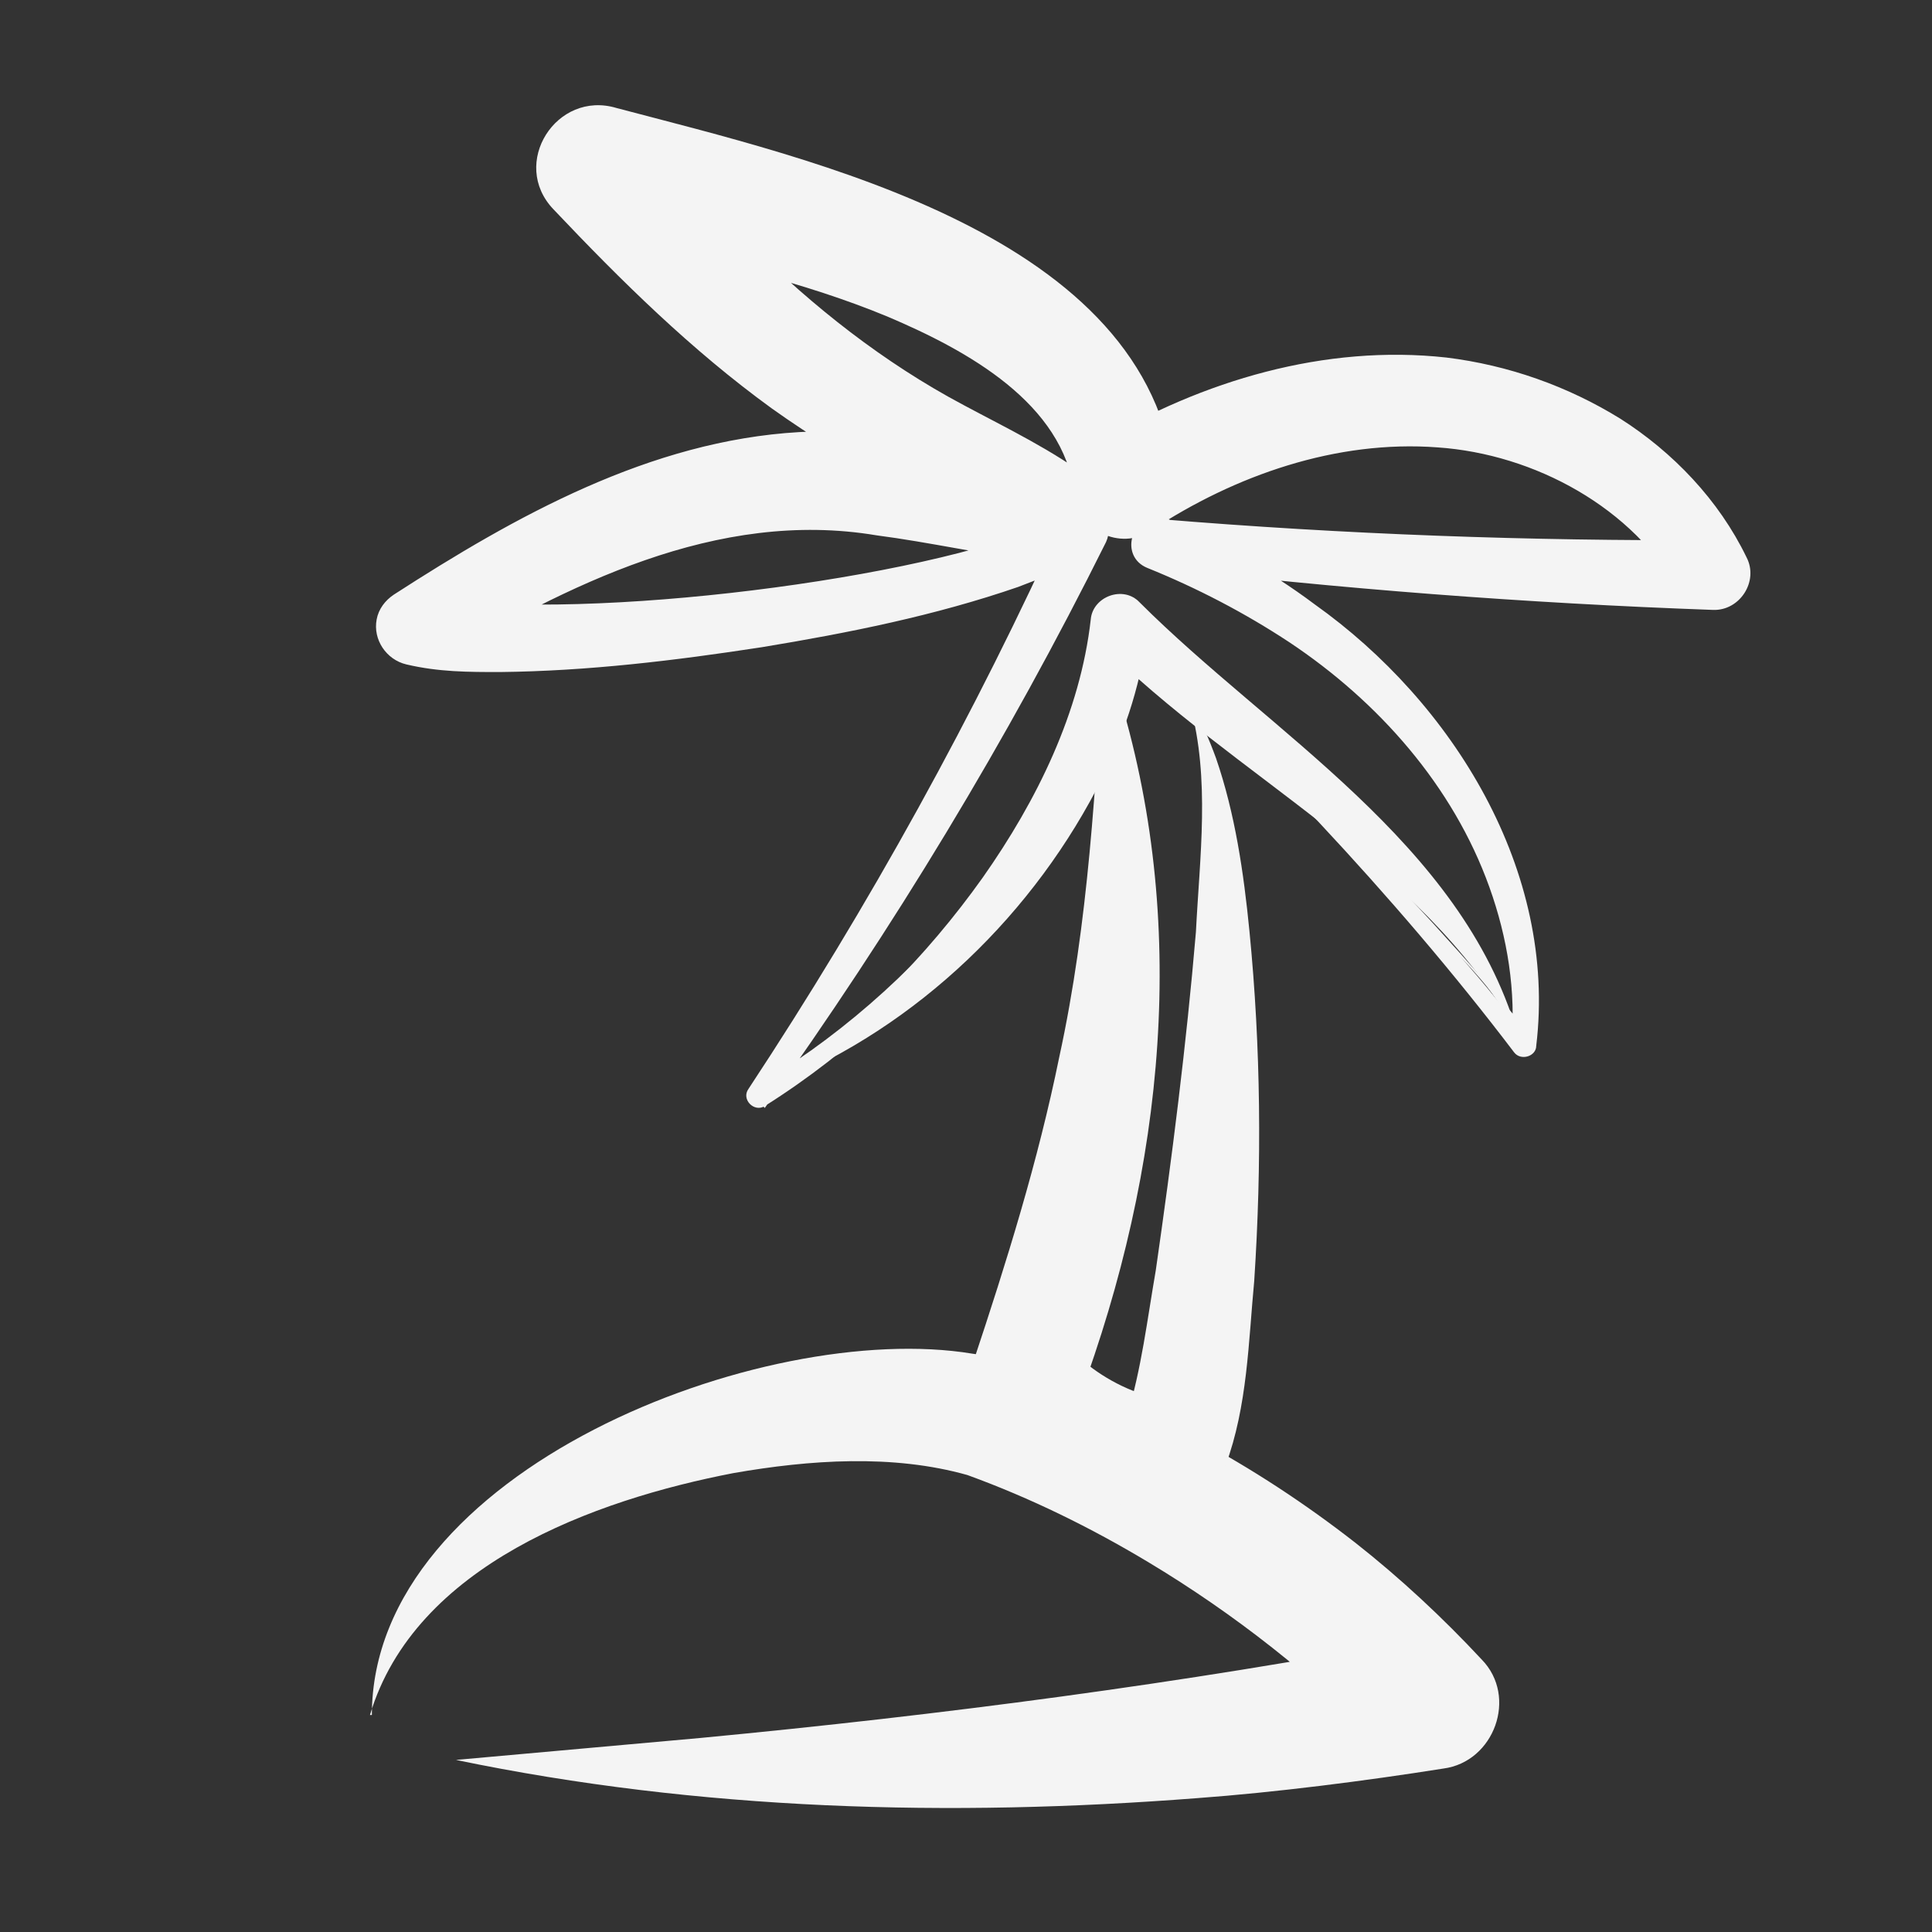 <?xml version="1.0" encoding="UTF-8"?>
<svg id="Lager_2" xmlns="http://www.w3.org/2000/svg" version="1.1" viewBox="0 0 202.1 202.1">
  <rect x="0" y="0" width="202.1" height="202.1" fill="#333333" stroke="none"/>
  <!-- Generator: Adobe Illustrator 29.5.1, SVG Export Plug-In . SVG Version: 2.1.0 Build 141)  -->
  <defs>
    <style>
      .st0 {
        fill: #f4f4f4;
      }
    </style>
  </defs>
  <path class="st0" d="M38.9,179.4c0-25.6,41-41.4,62.8-37.8,1.5.2,3.4.6,4.9,1.1,12.8,4,24.7,10.5,35.2,18.7,4.7,3.7,9.1,7.8,13.2,12.2,3.8,3.9,1.3,10.7-4,11.4-8.2,1.3-17.6,2.5-25.8,3.1-25.8,2-52,1.3-77.5-4,0,0,25.6-2.3,25.6-2.3,25.2-2.4,50.4-5.7,75.3-10.4,0,0-3.8,11.5-3.8,11.5-7.3-7.5-15.7-14.1-24.7-19.5-6-3.6-12.3-6.7-18.9-9.1-7.8-2.2-16.5-1.6-24.5-.2-14.5,2.8-33.3,9.6-38,25.3h0Z"/>
  <path class="st0" d="M115.3,67.5c8.9,24.1,7.3,50-.8,74.2,0,0-1.6,4.7-1.6,4.7l-.2-4.4c-.2-.5-.2-.4-.1-.3,2,2,5.2,3.8,7.9,4.4.1,0,.2,0,0,0-.3,0-.9.3-1.3.6-.5.4-.9.8-1.2,1.3-.1.2-.2.2-.2.4,0,0,0,0,0,0,0,0,0-.2.1-.3,1.5-4.9,2.1-10,3-15.2,1.7-11.8,3.2-23.6,4.2-35.4.4-7.9,1.5-16-.6-23.7,1.2,1.6,2,3.6,2.7,5.5,2,5.8,2.9,12,3.5,18.1,1.2,12.2,1.3,24.4.5,36.6-.6,6.3-.7,13.1-3,19.3-.6,1.5-2,2.9-3.5,3.6-5.6,2.3-11.5-.7-16.2-3.4-3.4-2.2-8.4-6.2-6.7-11,3.5-10.5,6.8-21.1,9-31.9,3.1-14.2,3.8-28.5,4.7-43.1h0Z"/>
  <path class="st0" d="M116.9,65.5c-5.4,20.4-18.8,38.8-36.9,50.2-1.1.7-2.5-.7-1.7-1.8,12.6-19.1,23.7-39.2,33.1-60l3.9,3.1c-2.8,2.2-5.7,3.2-8.8,4.4-8.7,3-17.7,4.8-26.8,6.3-9.1,1.4-18.2,2.5-27.4,2.6-3.3,0-6.4,0-9.8-.8-2.1-.5-3.5-2.6-3.1-4.7.2-1.1.9-2,1.8-2.6,12.7-8.2,26.8-16.1,42.4-17,9-.5,18.4,1.7,26.8,2.4,0,0-3.5,9.8-3.5,9.8-3.9-2.4-8.5-4.3-12.8-6.5-4.6-2.4-9.2-5.2-13.4-8.2-8.4-6.1-15.7-13.3-22.8-20.8-4.6-4.8.3-12.5,6.6-10.6,20.4,5.4,55.8,13.2,58.4,38.9,0,0-8-3.9-8-3.9,10.9-6.5,23.7-10.3,36.4-8.9,6.5.8,12.7,3,18.2,6.4,5.5,3.5,10.3,8.5,13.2,14.5,1.3,2.5-.7,5.6-3.5,5.5-19.6-.7-39.1-2.2-58.5-4.5l1.3-5.1c5.4,2.5,10.7,5.4,15.5,9,14.5,10.3,25.4,27.9,23.2,46.2,0,1.1-1.6,1.6-2.3.7-12.6-16.6-27.7-32.3-42.8-46.2.6.5,1.7,1.6,2.3,2.1,6.5,6,13.5,12.6,19.9,18.8,6.5,6.4,13.1,12.7,18.8,19.8.8,1,1.6,2.1,2.1,3.3-2.4-4.6-6.4-8.2-9.9-12-3.6-3.7-7.3-7.4-11-11-5.4-5.2-11.5-10.9-17-16.1-1.4-1.2-3.7-3.4-5-4.6,0,0-.1-.1-.2-.1,0,0-.1,0,0-.1,16.3,13.4,31.3,28.4,44.8,44.6,0,0-2.3.7-2.3.7.5-5.6-.4-11.2-2.3-16.5-3.8-10.6-11.6-19.4-20.9-25.6-4.7-3.1-9.7-5.7-14.9-7.8-2.9-1.2-1.7-5.5,1.3-5.1,19.3,1.6,38.7,2.3,58,2.2,0,0-3.5,5.6-3.5,5.6-4.9-9-15.3-14.6-25.4-15.3-10.6-.8-21.2,2.9-30,8.7-3.2,2.2-7.8-.1-8-3.9-1.2-9.4-11.1-14.9-19.6-18.5-8.7-3.6-18.3-5.8-27.5-7.8-1.4-.3-2.8-.6-4.4-1,0,0,6.6-10.6,6.6-10.6,3.2,3.6,6.3,7.2,9.7,10.6,6.6,6.7,13.8,12.6,22,17.2,4.5,2.5,9.1,4.6,13.5,7.6,2.4,1.7,3.1,5,1.4,7.4-1.2,1.7-3.1,2.5-5.1,2.3-6.1-.8-11.9-2.1-17.3-2.8-16.7-2.8-32.4,5.2-46.5,13.6,0,0-1.2-7.3-1.2-7.3,14.9,2.9,50.1-1.3,64.4-7,1.3-.5,2.6-1.2,3.5-1.9,1.2-.8,2.8-.6,3.6.6.6.8.6,1.8.2,2.7-10.3,20.7-22.3,40.5-35.7,59.2,0,0-1.7-1.8-1.7-1.8,18-10.4,32-27.9,38.2-48.1h0Z"/>
  <path class="st0" d="M81.2,113.4c8.4-6,15.7-13.3,21.6-21.6,5.7-8.1,10.2-17.3,11.3-27,.2-2.4,3.4-3.6,5.1-1.8,13.7,13.7,33.6,25.1,39.5,45-10.4-18-29.2-26.4-43.7-40.8,0,0,5.1-1.8,5.1-1.8-.6,5.6-2.3,10.9-4.7,15.8-7.1,14.3-19.4,26.2-34.2,32.2h0Z"/>
</svg>